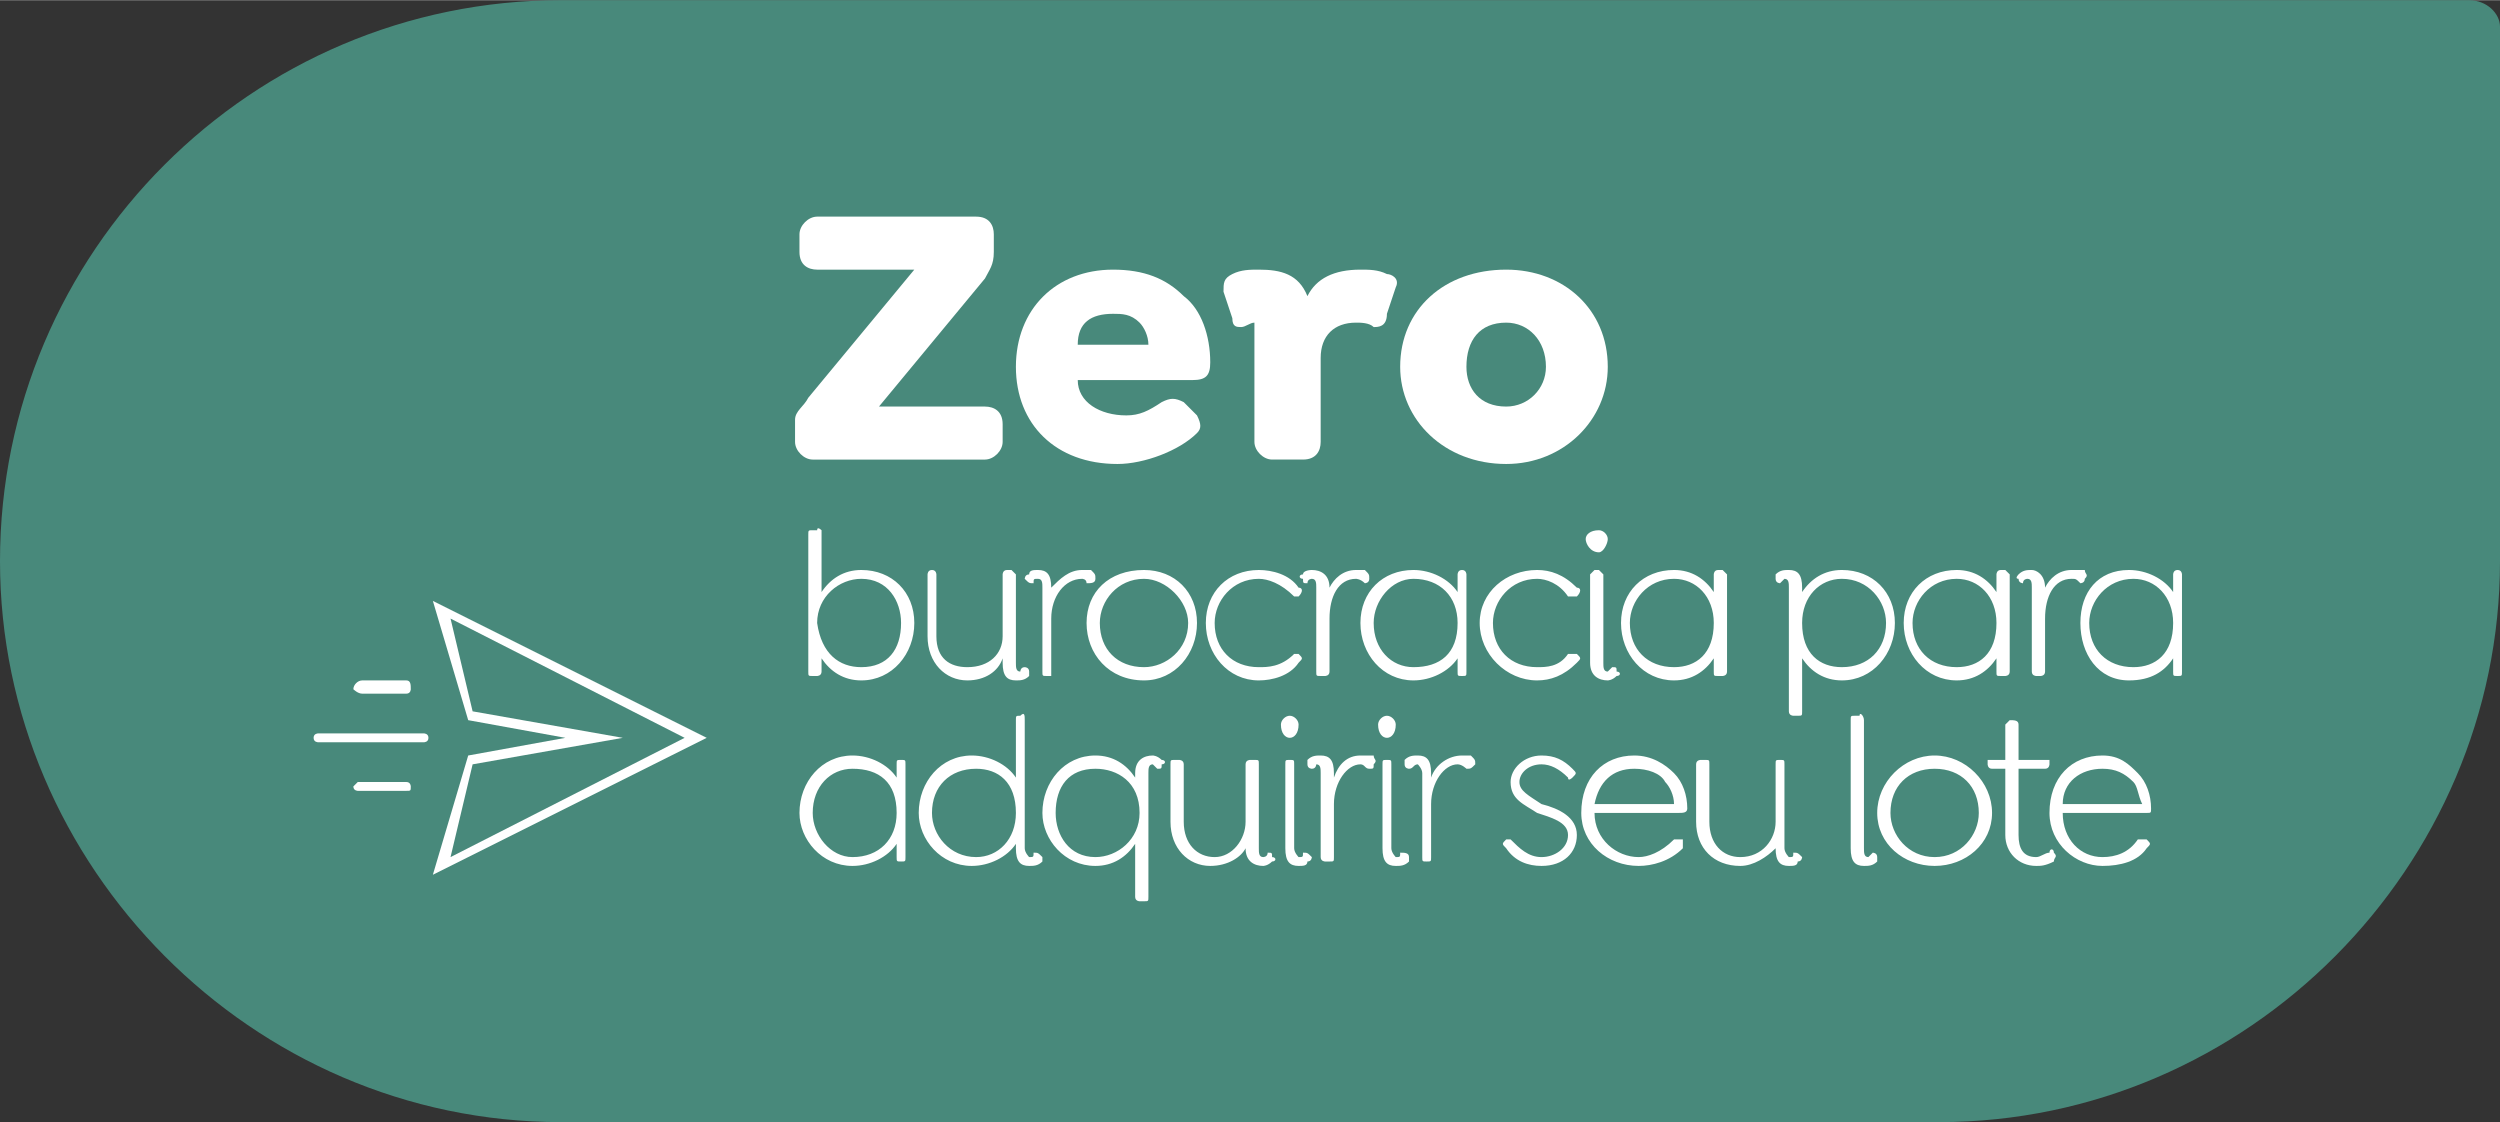 <?xml version="1.0" encoding="UTF-8"?>
<!DOCTYPE svg PUBLIC "-//W3C//DTD SVG 1.1//EN" "http://www.w3.org/Graphics/SVG/1.1/DTD/svg11.dtd">
<!-- Creator: CorelDRAW -->
<svg xmlns="http://www.w3.org/2000/svg" xml:space="preserve" width="372px" height="167px" version="1.1" style="shape-rendering:geometricPrecision; text-rendering:geometricPrecision; image-rendering:optimizeQuality; fill-rule:evenodd; clip-rule:evenodd"
viewBox="0 0 5.66 2.54"
 xmlns:xlink="http://www.w3.org/1999/xlink"
 xmlns:xodm="http://www.corel.com/coreldraw/odm/2003">
 <rect x="0" y="0" width="5.66" height="2.54" fill="#333333" stroke="none"/>
 <defs>
  <style type="text/css">
   <![CDATA[
    .fil1 {fill:white;fill-rule:nonzero}
    .fil0 {fill:#48897B;fill-rule:nonzero}
   ]]>
  </style>
 </defs>
 <g id="Camada_x0020_1">
  <path class="fil0" d="M1.27 0l4.32 0c0.04,0 0.07,0.03 0.07,0.06l0 1.21c0,0.69 -0.57,1.27 -1.27,1.27l-3.12 0c-0.7,0 -1.27,-0.58 -1.27,-1.27l0 0c0,-0.7 0.57,-1.27 1.27,-1.27z"/>
  <g id="_105553248187648">
   <path class="fil1" d="M0.97 1.67l0 0c0,0.01 -0.01,0.01 -0.01,0.01l-0.24 0c0,0 -0.01,0 -0.01,-0.01l0 0c0,-0.01 0.01,-0.01 0.01,-0.01l0.24 0c0,0 0.01,0 0.01,0.01z"/>
   <path class="fil1" d="M0.93 1.56l0 0c0,0 0,0.01 -0.01,0.01l-0.1 0c-0.01,0 -0.02,-0.01 -0.02,-0.01 0,-0.01 0.01,-0.02 0.02,-0.02l0.1 0c0.01,0 0.01,0.01 0.01,0.02z"/>
   <path class="fil1" d="M0.93 1.78l0 0c0,0.01 0,0.01 -0.01,0.01l-0.11 0c0,0 -0.01,0 -0.01,-0.01 0,0 0.01,-0.01 0.01,-0.01l0.11 0c0.01,0 0.01,0.01 0.01,0.01z"/>
   <path class="fil1" d="M1.41 1.67l-0.34 0.06 -0.05 0.21 0.53 -0.27 -0.53 -0.27 0.05 0.21 0.34 0.06zm-0.13 0l-0.22 -0.04 -0.08 -0.27 0.62 0.31 -0.62 0.31 0.08 -0.27 0.22 -0.04z"/>
   <path class="fil1" d="M1.95 1.29c-0.04,0 -0.07,0.02 -0.09,0.05l0 -0.14c0,0 -0.01,-0.01 -0.01,0l-0.01 0c-0.01,0 -0.01,0 -0.01,0.01l0 0.31c0,0.01 0,0.01 0.01,0.01l0.01 0c0,0 0.01,0 0.01,-0.01l0 -0.03c0.02,0.03 0.05,0.05 0.09,0.05 0.07,0 0.12,-0.06 0.12,-0.13 0,-0.07 -0.05,-0.12 -0.12,-0.12zm0 0.22c-0.05,0 -0.09,-0.03 -0.1,-0.1 0,-0.06 0.05,-0.1 0.1,-0.1 0.06,0 0.09,0.05 0.09,0.1 0,0.06 -0.03,0.1 -0.09,0.1zm0.38 0.01l0 0c0,-0.01 -0.01,-0.01 -0.01,-0.01 -0.01,0 -0.01,0.01 -0.01,0.01 -0.01,0 -0.01,-0.01 -0.01,-0.02l0 -0.2c0,0 -0.01,-0.01 -0.01,-0.01l-0.01 0c-0.01,0 -0.01,0.01 -0.01,0.01l0 0.14c0,0.04 -0.03,0.07 -0.08,0.07 -0.04,0 -0.07,-0.02 -0.07,-0.07l0 -0.14c0,0 0,-0.01 -0.01,-0.01l0 0c-0.01,0 -0.01,0.01 -0.01,0.01l0 0.14c0,0.06 0.04,0.1 0.09,0.1 0.04,0 0.07,-0.02 0.08,-0.05l0 0.01c0,0.03 0.01,0.04 0.03,0.04 0.01,0 0.02,0 0.03,-0.01 0,0 0,-0.01 0,-0.01zm0.14 -0.23c-0.01,0 -0.01,0 -0.02,0 -0.03,0 -0.05,0.02 -0.07,0.04l0 0c0,-0.03 -0.01,-0.04 -0.03,-0.04 -0.01,0 -0.02,0 -0.02,0.01 -0.01,0 -0.01,0.01 -0.01,0.01l0 0c0.01,0.01 0.01,0.01 0.02,0.01 0,-0.01 0,-0.01 0.01,-0.01 0.01,0 0.01,0.01 0.01,0.02l0 0.19c0,0.01 0,0.01 0.01,0.01l0.01 0c0,0 0,0 0,-0.01l0 -0.12c0,-0.05 0.03,-0.09 0.07,-0.09 0,0 0.01,0 0.01,0.01 0.01,0 0.02,0 0.02,-0.01l0 0c0,-0.01 0,-0.01 -0.01,-0.02z"/>
   <path class="fil1" d="M2.59 1.54c0.07,0 0.12,-0.06 0.12,-0.13 0,-0.07 -0.05,-0.12 -0.12,-0.12 -0.08,0 -0.13,0.05 -0.13,0.12 0,0.07 0.05,0.13 0.13,0.13zm0 -0.03c-0.06,0 -0.1,-0.04 -0.1,-0.1 0,-0.05 0.04,-0.1 0.1,-0.1 0.05,0 0.1,0.05 0.1,0.1 0,0.06 -0.05,0.1 -0.1,0.1zm0.26 0.03c0.03,0 0.07,-0.01 0.09,-0.04 0.01,-0.01 0.01,-0.01 0,-0.02l0 0c0,0 -0.01,0 -0.01,0 -0.03,0.03 -0.06,0.03 -0.08,0.03 -0.06,0 -0.1,-0.04 -0.1,-0.1 0,-0.05 0.04,-0.1 0.1,-0.1 0.02,0 0.05,0.01 0.08,0.04 0,0 0.01,0 0.01,0l0 0c0.01,-0.01 0.01,-0.02 0,-0.02 -0.02,-0.03 -0.06,-0.04 -0.09,-0.04 -0.07,0 -0.12,0.05 -0.12,0.12 0,0.07 0.05,0.13 0.12,0.13zm0.24 -0.25c0,0 -0.01,0 -0.02,0 -0.03,0 -0.05,0.02 -0.06,0.04l0 0c0,-0.03 -0.02,-0.04 -0.04,-0.04 0,0 -0.02,0 -0.02,0.01 -0.01,0 -0.01,0.01 0,0.01l0 0c0,0.01 0,0.01 0.01,0.01 0,-0.01 0.01,-0.01 0.01,-0.01 0.01,0 0.01,0.01 0.01,0.02l0 0.19c0,0.01 0,0.01 0.01,0.01l0.01 0c0,0 0.01,0 0.01,-0.01l0 -0.12c0,-0.05 0.02,-0.09 0.06,-0.09 0,0 0.01,0 0.02,0.01 0,0 0.01,0 0.01,-0.01l0 0c0,-0.01 0,-0.01 -0.01,-0.02z"/>
   <path class="fil1" d="M3.31 1.29l0 0c-0.01,0 -0.01,0.01 -0.01,0.01l0 0.04c-0.02,-0.03 -0.06,-0.05 -0.1,-0.05 -0.07,0 -0.12,0.05 -0.12,0.12 0,0.07 0.05,0.13 0.12,0.13 0.04,0 0.08,-0.02 0.1,-0.05l0 0.03c0,0.01 0,0.01 0.01,0.01l0 0c0.01,0 0.01,0 0.01,-0.01l0 -0.22c0,0 0,-0.01 -0.01,-0.01zm-0.11 0.22c-0.05,0 -0.09,-0.04 -0.09,-0.1 0,-0.05 0.04,-0.1 0.09,-0.1 0.06,0 0.1,0.04 0.1,0.1 0,0.07 -0.04,0.1 -0.1,0.1zm0.28 0.03c0.03,0 0.06,-0.01 0.09,-0.04 0.01,-0.01 0.01,-0.01 0,-0.02l0 0c0,0 -0.01,0 -0.02,0 -0.02,0.03 -0.05,0.03 -0.07,0.03 -0.06,0 -0.1,-0.04 -0.1,-0.1 0,-0.05 0.04,-0.1 0.1,-0.1 0.02,0 0.05,0.01 0.07,0.04 0.01,0 0.02,0 0.02,0l0 0c0.01,-0.01 0.01,-0.02 0,-0.02 -0.03,-0.03 -0.06,-0.04 -0.09,-0.04 -0.07,0 -0.13,0.05 -0.13,0.12 0,0.07 0.06,0.13 0.13,0.13zm0.14 -0.29c0.01,0 0.02,-0.02 0.02,-0.03 0,-0.01 -0.01,-0.02 -0.02,-0.02 -0.02,0 -0.03,0.01 -0.03,0.02 0,0.01 0.01,0.03 0.03,0.03zm0.02 0.29c0,0 0.01,0 0.02,-0.01 0.01,0 0.01,-0.01 0,-0.01l0 0c0,-0.01 0,-0.01 -0.01,-0.01 0,0 -0.01,0.01 -0.01,0.01 -0.01,0 -0.01,-0.01 -0.01,-0.02l0 -0.2c0,0 -0.01,-0.01 -0.01,-0.01l-0.01 0c0,0 -0.01,0.01 -0.01,0.01l0 0.2c0,0.03 0.02,0.04 0.04,0.04zm0.26 -0.25l-0.01 0c-0.01,0 -0.01,0.01 -0.01,0.01l0 0.04c-0.02,-0.03 -0.05,-0.05 -0.09,-0.05 -0.07,0 -0.12,0.05 -0.12,0.12 0,0.07 0.05,0.13 0.12,0.13 0.04,0 0.07,-0.02 0.09,-0.05l0 0.03c0,0.01 0,0.01 0.01,0.01l0.01 0c0,0 0.01,0 0.01,-0.01l0 -0.22c0,0 -0.01,-0.01 -0.01,-0.01zm-0.11 0.22c-0.06,0 -0.1,-0.04 -0.1,-0.1 0,-0.05 0.04,-0.1 0.1,-0.1 0.05,0 0.09,0.04 0.09,0.1 0,0.07 -0.04,0.1 -0.09,0.1zm0.38 -0.22c-0.04,0 -0.07,0.02 -0.09,0.05l0 -0.01c0,-0.03 -0.01,-0.04 -0.03,-0.04 -0.01,0 -0.02,0 -0.03,0.01 0,0 0,0.01 0,0.01l0 0c0,0.01 0.01,0.01 0.01,0.01 0.01,-0.01 0.01,-0.01 0.01,-0.01 0.01,0 0.01,0.01 0.01,0.02l0 0.28c0,0.01 0.01,0.01 0.01,0.01l0.01 0c0.01,0 0.01,0 0.01,-0.01l0 -0.12c0.02,0.03 0.05,0.05 0.09,0.05 0.07,0 0.12,-0.06 0.12,-0.13 0,-0.07 -0.05,-0.12 -0.12,-0.12zm0 0.22c-0.05,0 -0.09,-0.03 -0.09,-0.1 0,-0.06 0.04,-0.1 0.09,-0.1 0.06,0 0.1,0.05 0.1,0.1 0,0.06 -0.04,0.1 -0.1,0.1zm0.37 -0.22l-0.01 0c-0.01,0 -0.01,0.01 -0.01,0.01l0 0.04c-0.02,-0.03 -0.05,-0.05 -0.09,-0.05 -0.07,0 -0.12,0.05 -0.12,0.12 0,0.07 0.05,0.13 0.12,0.13 0.04,0 0.07,-0.02 0.09,-0.05l0 0.03c0,0.01 0,0.01 0.01,0.01l0.01 0c0,0 0.01,0 0.01,-0.01l0 -0.22c0,0 -0.01,-0.01 -0.01,-0.01zm-0.11 0.22c-0.06,0 -0.1,-0.04 -0.1,-0.1 0,-0.05 0.04,-0.1 0.1,-0.1 0.05,0 0.09,0.04 0.09,0.1 0,0.07 -0.04,0.1 -0.09,0.1zm0.29 -0.22c-0.01,0 -0.02,0 -0.03,0 -0.03,0 -0.05,0.02 -0.06,0.04l0 0c0,-0.03 -0.02,-0.04 -0.03,-0.04 -0.01,0 -0.02,0 -0.03,0.01 0,0 -0.01,0.01 0,0.01l0 0c0,0.01 0.01,0.01 0.01,0.01 0,-0.01 0.01,-0.01 0.01,-0.01 0.01,0 0.01,0.01 0.01,0.02l0 0.19c0,0.01 0.01,0.01 0.01,0.01l0.01 0c0,0 0.01,0 0.01,-0.01l0 -0.12c0,-0.05 0.02,-0.09 0.06,-0.09 0.01,0 0.01,0 0.02,0.01 0,0 0.01,0 0.01,-0.01l0 0c0.01,-0.01 0,-0.01 0,-0.02z"/>
   <path class="fil1" d="M4.93 1.29l0 0c-0.01,0 -0.01,0.01 -0.01,0.01l0 0.04c-0.02,-0.03 -0.06,-0.05 -0.1,-0.05 -0.07,0 -0.11,0.05 -0.11,0.12 0,0.07 0.04,0.13 0.11,0.13 0.05,0 0.08,-0.02 0.1,-0.05l0 0.03c0,0.01 0,0.01 0.01,0.01l0 0c0.01,0 0.01,0 0.01,-0.01l0 -0.22c0,0 0,-0.01 -0.01,-0.01zm-0.1 0.22c-0.06,0 -0.1,-0.04 -0.1,-0.1 0,-0.05 0.04,-0.1 0.1,-0.1 0.05,0 0.09,0.04 0.09,0.1 0,0.07 -0.04,0.1 -0.09,0.1z"/>
   <path class="fil1" d="M2.04 1.72l0 0c-0.01,0 -0.01,0 -0.01,0.01l0 0.03c-0.02,-0.03 -0.06,-0.05 -0.1,-0.05 -0.07,0 -0.12,0.06 -0.12,0.13 0,0.06 0.05,0.12 0.12,0.12 0.04,0 0.08,-0.02 0.1,-0.05l0 0.03c0,0.01 0,0.01 0.01,0.01l0 0c0.01,0 0.01,0 0.01,-0.01l0 -0.21c0,-0.01 0,-0.01 -0.01,-0.01zm-0.11 0.22c-0.05,0 -0.09,-0.05 -0.09,-0.1 0,-0.06 0.04,-0.1 0.09,-0.1 0.06,0 0.1,0.03 0.1,0.1 0,0.06 -0.04,0.1 -0.1,0.1zm0.43 0l0 0c-0.01,-0.01 -0.01,-0.01 -0.02,-0.01 0,0.01 0,0.01 -0.01,0.01 0,0 -0.01,-0.01 -0.01,-0.02l0 -0.29c0,-0.01 0,-0.02 -0.01,-0.01l0 0c-0.01,0 -0.01,0 -0.01,0.01l0 0.13c-0.02,-0.03 -0.06,-0.05 -0.1,-0.05 -0.07,0 -0.12,0.06 -0.12,0.13 0,0.06 0.05,0.12 0.12,0.12 0.04,0 0.08,-0.02 0.1,-0.05l0 0.01c0,0.03 0.01,0.04 0.03,0.04 0.01,0 0.02,0 0.03,-0.01 0,0 0,-0.01 0,-0.01zm-0.15 0c-0.06,0 -0.1,-0.05 -0.1,-0.1 0,-0.06 0.04,-0.1 0.1,-0.1 0.05,0 0.09,0.03 0.09,0.1 0,0.06 -0.04,0.1 -0.09,0.1zm0.42 -0.22c-0.01,-0.01 -0.02,-0.01 -0.02,-0.01 -0.02,0 -0.04,0.01 -0.04,0.04l0 0.01c-0.02,-0.03 -0.05,-0.05 -0.09,-0.05 -0.07,0 -0.12,0.06 -0.12,0.13 0,0.06 0.05,0.12 0.12,0.12 0.04,0 0.07,-0.02 0.09,-0.05l0 0.12c0,0.01 0.01,0.01 0.01,0.01l0.01 0c0.01,0 0.01,0 0.01,-0.01l0 -0.28c0,-0.01 0,-0.02 0.01,-0.02 0,0 0.01,0.01 0.01,0.01 0.01,0 0.01,0 0.01,-0.01l0 0c0.01,0 0.01,-0.01 0,-0.01zm-0.15 0.22c-0.06,0 -0.09,-0.05 -0.09,-0.1 0,-0.06 0.03,-0.1 0.09,-0.1 0.05,0 0.1,0.03 0.1,0.1 0,0.06 -0.05,0.1 -0.1,0.1zm0.4 0l0 0c0,-0.01 0,-0.01 -0.01,-0.01 0,0.01 -0.01,0.01 -0.01,0.01 -0.01,0 -0.01,-0.01 -0.01,-0.02l0 -0.19c0,-0.01 0,-0.01 -0.01,-0.01l-0.01 0c0,0 -0.01,0 -0.01,0.01l0 0.13c0,0.04 -0.03,0.08 -0.07,0.08 -0.04,0 -0.07,-0.03 -0.07,-0.08l0 -0.13c0,-0.01 -0.01,-0.01 -0.01,-0.01l-0.01 0c-0.01,0 -0.01,0 -0.01,0.01l0 0.13c0,0.06 0.04,0.1 0.09,0.1 0.04,0 0.07,-0.02 0.08,-0.04l0 0c0,0.03 0.02,0.04 0.04,0.04 0,0 0.01,0 0.02,-0.01 0.01,0 0.01,-0.01 0,-0.01zm0.04 -0.27c0.01,0 0.02,-0.01 0.02,-0.03 0,-0.01 -0.01,-0.02 -0.02,-0.02 -0.01,0 -0.02,0.01 -0.02,0.02 0,0.02 0.01,0.03 0.02,0.03zm0.02 0.29c0.01,0 0.02,0 0.02,-0.01 0.01,0 0.01,-0.01 0.01,-0.01l0 0c-0.01,-0.01 -0.01,-0.01 -0.02,-0.01 0,0.01 0,0.01 -0.01,0.01 0,0 -0.01,-0.01 -0.01,-0.02l0 -0.19c0,-0.01 0,-0.01 -0.01,-0.01l0 0c-0.01,0 -0.01,0 -0.01,0.01l0 0.19c0,0.03 0.01,0.04 0.03,0.04z"/>
   <path class="fil1" d="M3.11 1.71c-0.01,0 -0.02,0 -0.03,0 -0.03,0 -0.05,0.02 -0.06,0.05l0 -0.01c0,-0.03 -0.01,-0.04 -0.03,-0.04 -0.01,0 -0.02,0 -0.03,0.01 0,0 0,0.01 0,0.01l0 0c0,0.01 0.01,0.01 0.01,0.01 0.01,0 0.01,-0.01 0.01,-0.01 0.01,0 0.01,0.01 0.01,0.02l0 0.19c0,0.01 0.01,0.01 0.01,0.01l0.01 0c0.01,0 0.01,0 0.01,-0.01l0 -0.12c0,-0.05 0.03,-0.09 0.06,-0.09 0.01,0 0.01,0.01 0.02,0.01 0.01,0 0.01,0 0.01,-0.01l0 0c0.01,-0.01 0,-0.01 0,-0.02zm0.03 -0.04c0.01,0 0.02,-0.01 0.02,-0.03 0,-0.01 -0.01,-0.02 -0.02,-0.02 -0.01,0 -0.02,0.01 -0.02,0.02 0,0.02 0.01,0.03 0.02,0.03zm0.02 0.29c0.01,0 0.02,0 0.03,-0.01 0,0 0,-0.01 0,-0.01l0 0c0,-0.01 -0.01,-0.01 -0.02,-0.01 0,0.01 0,0.01 -0.01,0.01 0,0 -0.01,-0.01 -0.01,-0.02l0 -0.19c0,-0.01 0,-0.01 -0.01,-0.01l0 0c-0.01,0 -0.01,0 -0.01,0.01l0 0.19c0,0.03 0.01,0.04 0.03,0.04z"/>
   <path class="fil1" d="M3.33 1.71c-0.01,0 -0.01,0 -0.02,0 -0.03,0 -0.06,0.02 -0.07,0.05l0 -0.01c0,-0.03 -0.01,-0.04 -0.03,-0.04 -0.01,0 -0.02,0 -0.03,0.01 0,0 0,0.01 0,0.01l0 0c0,0.01 0.01,0.01 0.01,0.01 0.01,0 0.01,-0.01 0.02,-0.01 0,0 0.01,0.01 0.01,0.02l0 0.19c0,0.01 0,0.01 0.01,0.01l0 0c0.01,0 0.01,0 0.01,-0.01l0 -0.12c0,-0.05 0.03,-0.09 0.06,-0.09 0.01,0 0.02,0.01 0.02,0.01 0.01,0 0.01,0 0.02,-0.01l0 0c0,-0.01 0,-0.01 -0.01,-0.02z"/>
   <path class="fil1" d="M3.49 1.96c0.05,0 0.08,-0.03 0.08,-0.07 0,-0.04 -0.04,-0.06 -0.08,-0.07 -0.03,-0.02 -0.05,-0.03 -0.05,-0.05 0,-0.02 0.02,-0.04 0.05,-0.04 0.02,0 0.04,0.01 0.06,0.03 0,0.01 0.01,0 0.01,0l0 0c0.01,-0.01 0.01,-0.01 0,-0.02 -0.02,-0.02 -0.04,-0.03 -0.07,-0.03 -0.04,0 -0.07,0.03 -0.07,0.06 0,0.04 0.03,0.05 0.06,0.07 0.03,0.01 0.07,0.02 0.07,0.05 0,0.03 -0.03,0.05 -0.06,0.05 -0.03,0 -0.05,-0.02 -0.07,-0.04 0,0 -0.01,0 -0.01,0l0 0c-0.01,0.01 -0.01,0.01 0,0.02 0.02,0.03 0.05,0.04 0.08,0.04zm0.12 -0.12l0.19 0c0.01,0 0.02,0 0.02,-0.01 0,-0.03 -0.01,-0.06 -0.03,-0.08 -0.02,-0.02 -0.05,-0.04 -0.09,-0.04 -0.07,0 -0.12,0.05 -0.12,0.13 0,0.07 0.06,0.12 0.13,0.12 0.03,0 0.07,-0.01 0.1,-0.04 0,-0.01 0,-0.01 0,-0.02l-0.01 0c0,0 -0.01,0 -0.01,0 -0.03,0.03 -0.06,0.04 -0.08,0.04 -0.05,0 -0.1,-0.04 -0.1,-0.1zm0.09 -0.1c0.03,0 0.06,0.01 0.07,0.03 0.01,0.01 0.02,0.03 0.02,0.05l-0.18 0c0.01,-0.05 0.04,-0.08 0.09,-0.08zm0.38 0.2l0 0c-0.01,-0.01 -0.01,-0.01 -0.02,-0.01 0,0.01 0,0.01 -0.01,0.01 0,0 -0.01,-0.01 -0.01,-0.02l0 -0.19c0,-0.01 0,-0.01 -0.01,-0.01l0 0c-0.01,0 -0.01,0 -0.01,0.01l0 0.13c0,0.04 -0.03,0.08 -0.08,0.08 -0.04,0 -0.07,-0.03 -0.07,-0.08l0 -0.13c0,-0.01 0,-0.01 -0.01,-0.01l-0.01 0c0,0 -0.01,0 -0.01,0.01l0 0.13c0,0.06 0.04,0.1 0.1,0.1 0.03,0 0.06,-0.02 0.08,-0.04l0 0c0,0.03 0.01,0.04 0.03,0.04 0.01,0 0.02,0 0.02,-0.01 0.01,0 0.01,-0.01 0.01,-0.01zm0.14 0.02c0.01,0 0.02,0 0.03,-0.01 0,0 0,-0.01 0,-0.01l0 0c0,-0.01 -0.01,-0.01 -0.01,-0.01 -0.01,0.01 -0.01,0.01 -0.01,0.01 -0.01,0 -0.01,-0.01 -0.01,-0.02l0 -0.29c0,-0.01 -0.01,-0.02 -0.01,-0.01l-0.01 0c-0.01,0 -0.01,0 -0.01,0.01l0 0.29c0,0.03 0.01,0.04 0.03,0.04zm0.16 0c0.07,0 0.13,-0.05 0.13,-0.12 0,-0.07 -0.06,-0.13 -0.13,-0.13 -0.07,0 -0.13,0.06 -0.13,0.13 0,0.07 0.06,0.12 0.13,0.12zm0 -0.02c-0.06,0 -0.1,-0.05 -0.1,-0.1 0,-0.06 0.04,-0.1 0.1,-0.1 0.06,0 0.1,0.04 0.1,0.1 0,0.05 -0.04,0.1 -0.1,0.1z"/>
   <path class="fil1" d="M4.65 1.93l0 0c0,-0.01 -0.01,-0.01 -0.01,0 -0.01,0 -0.02,0.01 -0.03,0.01 -0.03,0 -0.04,-0.02 -0.04,-0.05l0 -0.15 0.06 0c0.01,0 0.01,-0.01 0.01,-0.01l0 -0.01c0,0 0,0 -0.01,0l-0.06 0 0 -0.08c0,-0.01 -0.01,-0.01 -0.02,-0.01l0 0c-0.01,0.01 -0.01,0.01 -0.01,0.01l0 0.08 -0.03 0c-0.01,0 -0.01,0 -0.01,0l0 0.01c0,0 0,0.01 0.01,0.01l0.03 0 0 0.15c0,0.04 0.03,0.07 0.07,0.07 0.01,0 0.02,0 0.04,-0.01 0,-0.01 0.01,-0.01 0,-0.02z"/>
   <path class="fil1" d="M4.67 1.84l0.19 0c0.01,0 0.01,0 0.01,-0.01 0,-0.03 -0.01,-0.06 -0.03,-0.08 -0.02,-0.02 -0.04,-0.04 -0.08,-0.04 -0.07,0 -0.12,0.05 -0.12,0.13 0,0.07 0.06,0.12 0.12,0.12 0.04,0 0.08,-0.01 0.1,-0.04 0.01,-0.01 0.01,-0.01 0,-0.02l0 0c0,0 -0.01,0 -0.02,0 -0.02,0.03 -0.05,0.04 -0.08,0.04 -0.05,0 -0.09,-0.04 -0.09,-0.1zm0.09 -0.1c0.03,0 0.05,0.01 0.07,0.03 0.01,0.01 0.01,0.03 0.02,0.05l-0.18 0c0,-0.05 0.04,-0.08 0.09,-0.08z"/>
   <path class="fil1" d="M2.23 0.92l-0.24 0 0.24 -0.29c0.01,-0.02 0.02,-0.03 0.02,-0.06l0 -0.04c0,-0.02 -0.01,-0.04 -0.04,-0.04l-0.36 0c-0.02,0 -0.04,0.02 -0.04,0.04l0 0.04c0,0.03 0.02,0.04 0.04,0.04l0.22 0 -0.24 0.29c-0.01,0.02 -0.03,0.03 -0.03,0.05l0 0.05c0,0.02 0.02,0.04 0.04,0.04l0.39 0c0.02,0 0.04,-0.02 0.04,-0.04l0 -0.04c0,-0.03 -0.02,-0.04 -0.04,-0.04zm0.21 -0.06l0.26 0c0.03,0 0.04,-0.01 0.04,-0.04 0,-0.06 -0.02,-0.12 -0.06,-0.15 -0.04,-0.04 -0.09,-0.06 -0.16,-0.06 -0.13,0 -0.22,0.09 -0.22,0.22 0,0.13 0.09,0.22 0.23,0.22 0.06,0 0.14,-0.03 0.18,-0.07 0.01,-0.01 0.01,-0.02 0,-0.04l-0.03 -0.03c-0.02,-0.01 -0.03,-0.01 -0.05,0 -0.03,0.02 -0.05,0.03 -0.08,0.03 -0.06,0 -0.11,-0.03 -0.11,-0.08zm0.08 -0.15c0.02,0 0.04,0 0.06,0.02 0.01,0.01 0.02,0.03 0.02,0.05l-0.16 0c0,-0.05 0.03,-0.07 0.08,-0.07z"/>
   <path class="fil1" d="M3.14 0.62c-0.02,-0.01 -0.04,-0.01 -0.06,-0.01 -0.06,0 -0.1,0.02 -0.12,0.06 -0.02,-0.05 -0.06,-0.06 -0.11,-0.06 -0.02,0 -0.04,0 -0.06,0.01 -0.02,0.01 -0.02,0.02 -0.02,0.04l0.02 0.06c0,0.02 0.01,0.02 0.02,0.02 0.01,0 0.02,-0.01 0.03,-0.01 0,0 0,0.01 0,0.02l0 0.25c0,0.02 0.02,0.04 0.04,0.04l0.07 0c0.03,0 0.04,-0.02 0.04,-0.04l0 -0.19c0,-0.05 0.03,-0.08 0.08,-0.08 0.01,0 0.03,0 0.04,0.01 0.01,0 0.03,0 0.03,-0.03l0.02 -0.06c0.01,-0.02 -0.01,-0.03 -0.02,-0.03z"/>
   <path class="fil1" d="M3.41 1.05c0.13,0 0.23,-0.1 0.23,-0.22 0,-0.13 -0.1,-0.22 -0.23,-0.22 -0.14,0 -0.24,0.09 -0.24,0.22 0,0.12 0.1,0.22 0.24,0.22zm0 -0.13c-0.06,0 -0.09,-0.04 -0.09,-0.09 0,-0.06 0.03,-0.1 0.09,-0.1 0.05,0 0.09,0.04 0.09,0.1 0,0.05 -0.04,0.09 -0.09,0.09z"/>
  </g>
 </g>
</svg>
